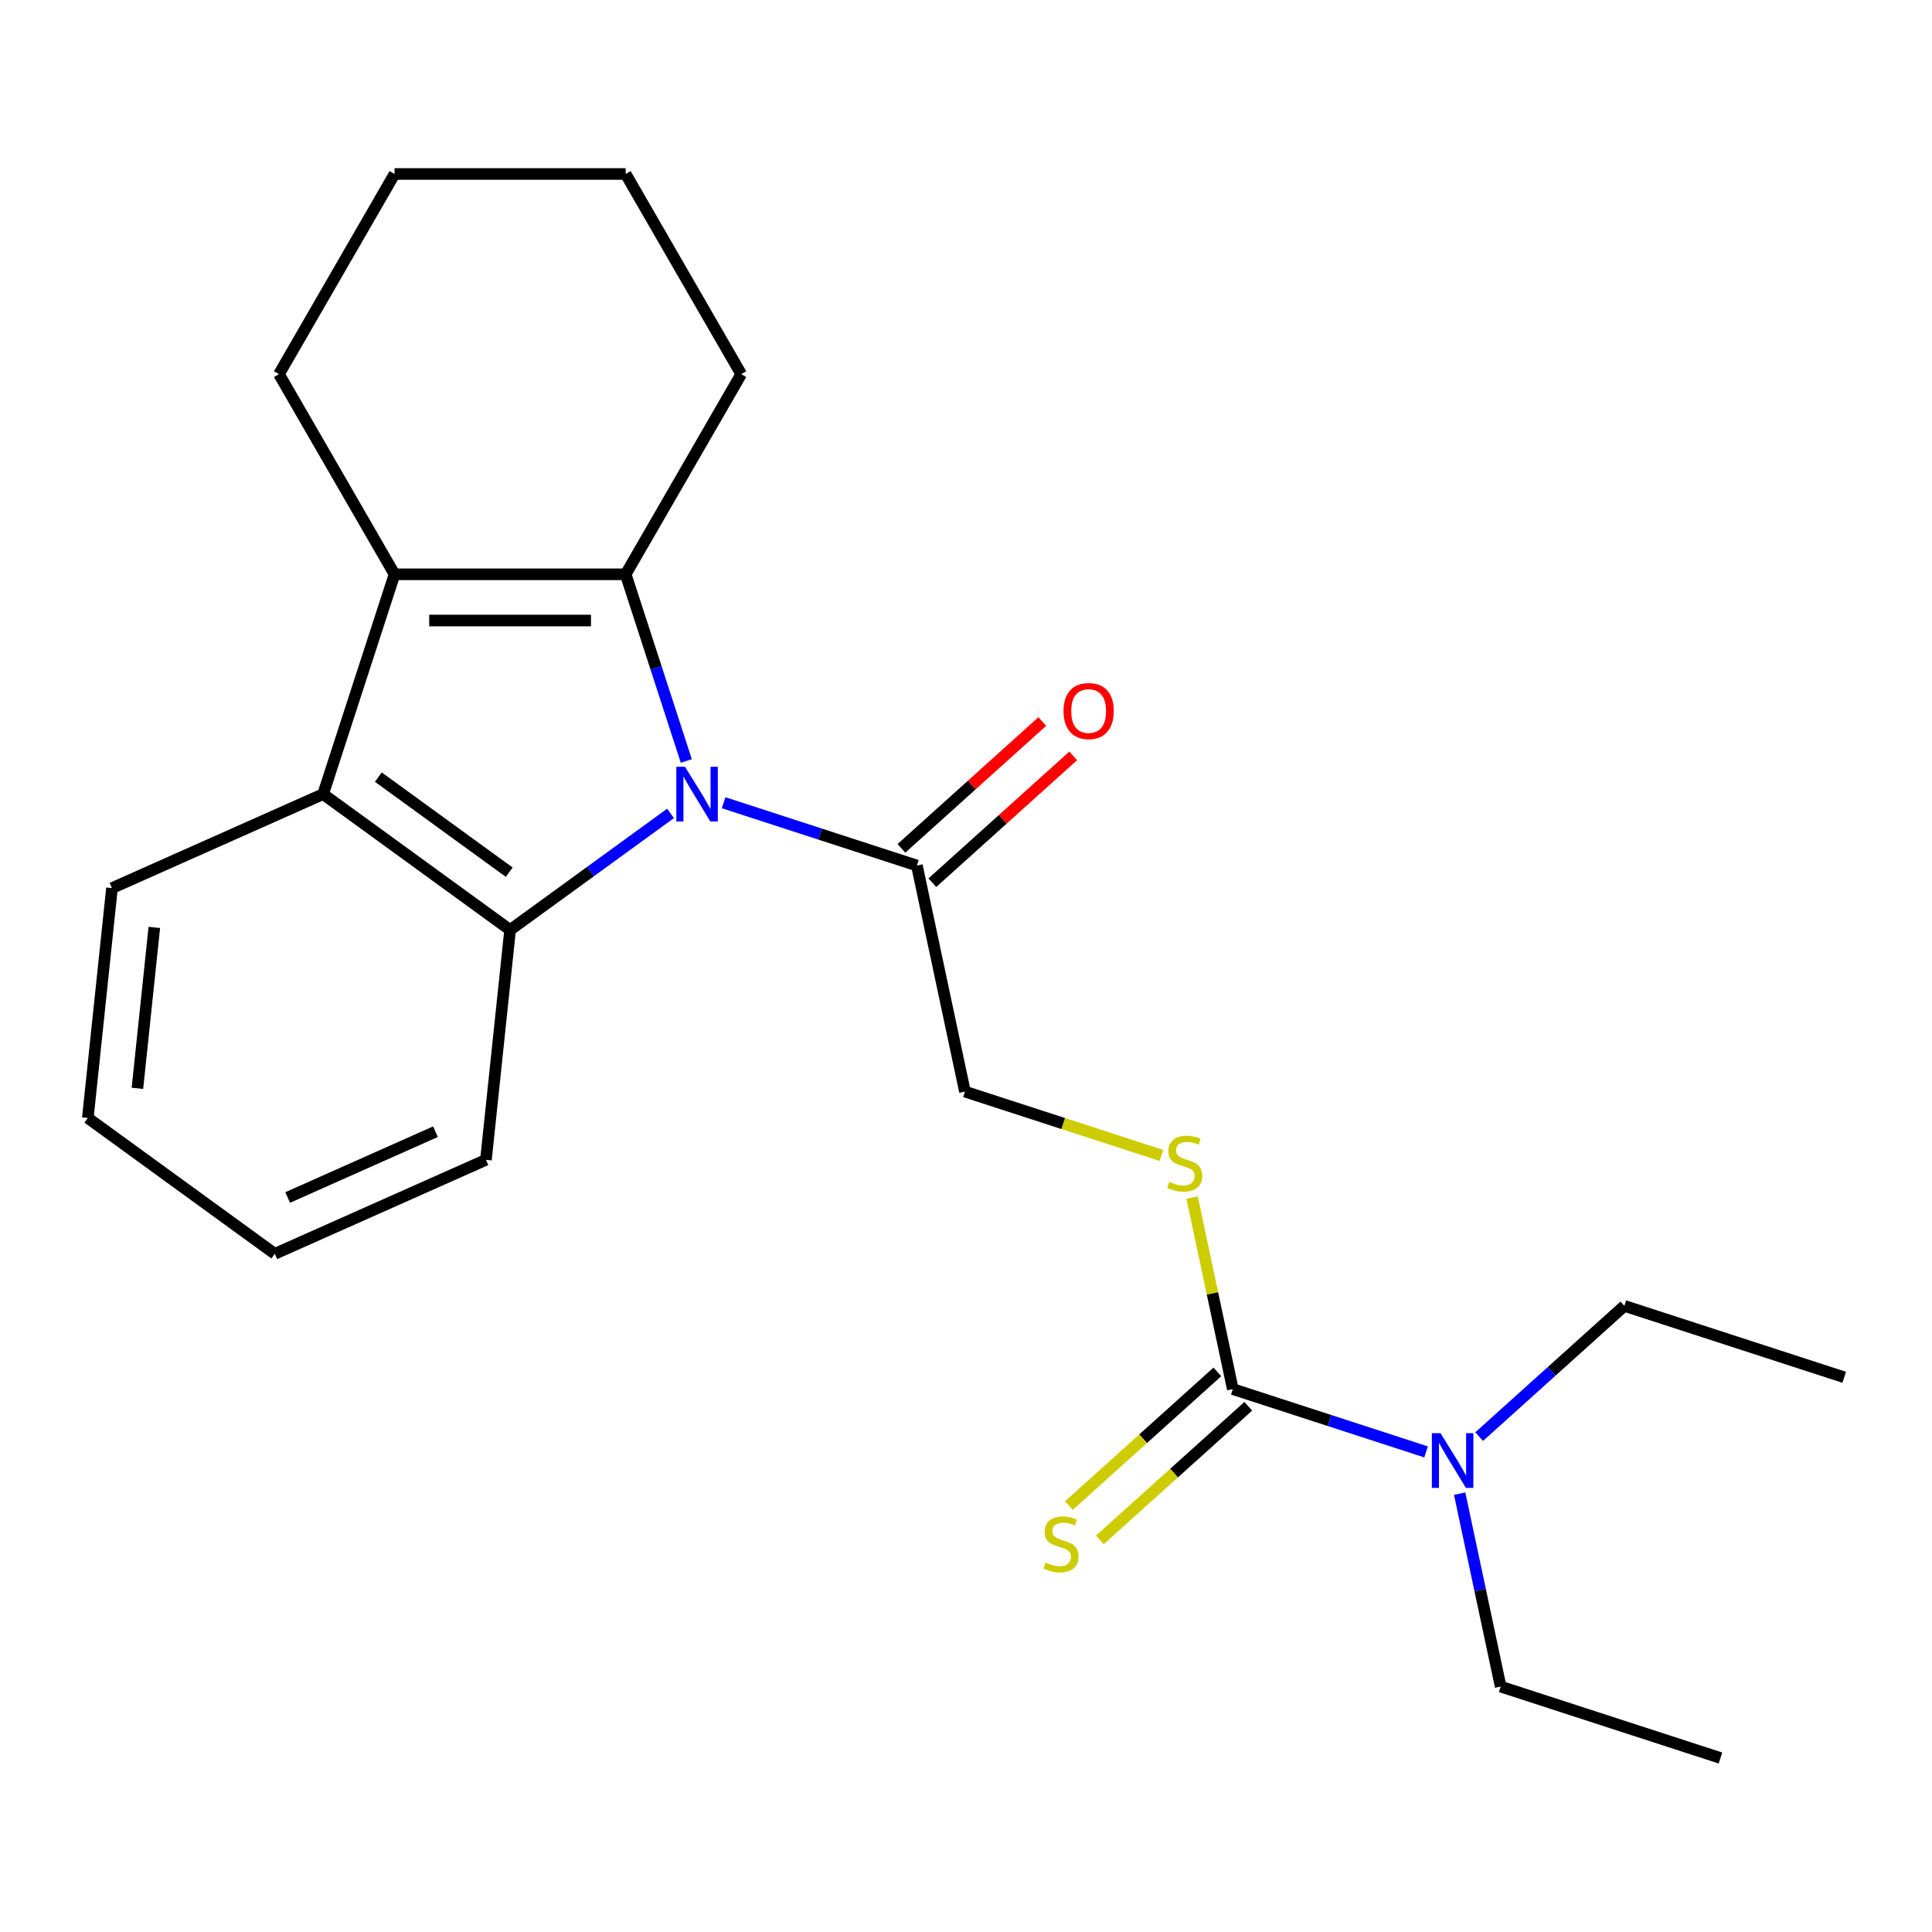 <?xml version='1.0' encoding='iso-8859-1'?>
<svg version='1.1' baseProfile='full'
              xmlns='http://www.w3.org/2000/svg'
                      xmlns:rdkit='http://www.rdkit.org/xml'
                      xmlns:xlink='http://www.w3.org/1999/xlink'
                  xml:space='preserve'
width='1000px' height='1000px' viewBox='0 0 1000 1000'>
<!-- END OF HEADER -->
<rect style='opacity:1.0;fill:#FFFFFF;stroke:none' width='1000' height='1000' x='0' y='0'> </rect>
<path class='bond-0' d='M 355.235,393.882 L 339.538,345.57' style='fill:none;fill-rule:evenodd;stroke:#0000FF;stroke-width:6px;stroke-linecap:butt;stroke-linejoin:miter;stroke-opacity:1' />
<path class='bond-0' d='M 339.538,345.57 L 323.84,297.259' style='fill:none;fill-rule:evenodd;stroke:#000000;stroke-width:6px;stroke-linecap:butt;stroke-linejoin:miter;stroke-opacity:1' />
<path class='bond-2' d='M 347.077,421.008 L 305.551,451.178' style='fill:none;fill-rule:evenodd;stroke:#0000FF;stroke-width:6px;stroke-linecap:butt;stroke-linejoin:miter;stroke-opacity:1' />
<path class='bond-2' d='M 305.551,451.178 L 264.026,481.348' style='fill:none;fill-rule:evenodd;stroke:#000000;stroke-width:6px;stroke-linecap:butt;stroke-linejoin:miter;stroke-opacity:1' />
<path class='bond-5' d='M 374.538,415.494 L 424.559,431.747' style='fill:none;fill-rule:evenodd;stroke:#0000FF;stroke-width:6px;stroke-linecap:butt;stroke-linejoin:miter;stroke-opacity:1' />
<path class='bond-5' d='M 424.559,431.747 L 474.581,447.999' style='fill:none;fill-rule:evenodd;stroke:#000000;stroke-width:6px;stroke-linecap:butt;stroke-linejoin:miter;stroke-opacity:1' />
<path class='bond-1' d='M 323.84,297.259 L 204.212,297.259' style='fill:none;fill-rule:evenodd;stroke:#000000;stroke-width:6px;stroke-linecap:butt;stroke-linejoin:miter;stroke-opacity:1' />
<path class='bond-1' d='M 305.896,321.185 L 222.156,321.185' style='fill:none;fill-rule:evenodd;stroke:#000000;stroke-width:6px;stroke-linecap:butt;stroke-linejoin:miter;stroke-opacity:1' />
<path class='bond-11' d='M 323.84,297.259 L 383.654,193.658' style='fill:none;fill-rule:evenodd;stroke:#000000;stroke-width:6px;stroke-linecap:butt;stroke-linejoin:miter;stroke-opacity:1' />
<path class='bond-12' d='M 204.212,297.259 L 144.398,193.658' style='fill:none;fill-rule:evenodd;stroke:#000000;stroke-width:6px;stroke-linecap:butt;stroke-linejoin:miter;stroke-opacity:1' />
<path class='bond-23' d='M 204.212,297.259 L 167.245,411.032' style='fill:none;fill-rule:evenodd;stroke:#000000;stroke-width:6px;stroke-linecap:butt;stroke-linejoin:miter;stroke-opacity:1' />
<path class='bond-3' d='M 264.026,481.348 L 167.245,411.032' style='fill:none;fill-rule:evenodd;stroke:#000000;stroke-width:6px;stroke-linecap:butt;stroke-linejoin:miter;stroke-opacity:1' />
<path class='bond-3' d='M 263.572,451.444 L 195.825,402.223' style='fill:none;fill-rule:evenodd;stroke:#000000;stroke-width:6px;stroke-linecap:butt;stroke-linejoin:miter;stroke-opacity:1' />
<path class='bond-13' d='M 264.026,481.348 L 251.522,600.321' style='fill:none;fill-rule:evenodd;stroke:#000000;stroke-width:6px;stroke-linecap:butt;stroke-linejoin:miter;stroke-opacity:1' />
<path class='bond-14' d='M 167.245,411.032 L 57.959,459.689' style='fill:none;fill-rule:evenodd;stroke:#000000;stroke-width:6px;stroke-linecap:butt;stroke-linejoin:miter;stroke-opacity:1' />
<path class='bond-4' d='M 638.098,718.995 L 627.561,669.423' style='fill:none;fill-rule:evenodd;stroke:#000000;stroke-width:6px;stroke-linecap:butt;stroke-linejoin:miter;stroke-opacity:1' />
<path class='bond-4' d='M 627.561,669.423 L 617.024,619.851' style='fill:none;fill-rule:evenodd;stroke:#CCCC00;stroke-width:6px;stroke-linecap:butt;stroke-linejoin:miter;stroke-opacity:1' />
<path class='bond-7' d='M 630.093,710.105 L 591.678,744.694' style='fill:none;fill-rule:evenodd;stroke:#000000;stroke-width:6px;stroke-linecap:butt;stroke-linejoin:miter;stroke-opacity:1' />
<path class='bond-7' d='M 591.678,744.694 L 553.263,779.283' style='fill:none;fill-rule:evenodd;stroke:#CCCC00;stroke-width:6px;stroke-linecap:butt;stroke-linejoin:miter;stroke-opacity:1' />
<path class='bond-7' d='M 646.103,727.885 L 607.687,762.474' style='fill:none;fill-rule:evenodd;stroke:#000000;stroke-width:6px;stroke-linecap:butt;stroke-linejoin:miter;stroke-opacity:1' />
<path class='bond-7' d='M 607.687,762.474 L 569.272,797.063' style='fill:none;fill-rule:evenodd;stroke:#CCCC00;stroke-width:6px;stroke-linecap:butt;stroke-linejoin:miter;stroke-opacity:1' />
<path class='bond-8' d='M 638.098,718.995 L 688.119,735.248' style='fill:none;fill-rule:evenodd;stroke:#000000;stroke-width:6px;stroke-linecap:butt;stroke-linejoin:miter;stroke-opacity:1' />
<path class='bond-8' d='M 688.119,735.248 L 738.14,751.5' style='fill:none;fill-rule:evenodd;stroke:#0000FF;stroke-width:6px;stroke-linecap:butt;stroke-linejoin:miter;stroke-opacity:1' />
<path class='bond-9' d='M 474.581,447.999 L 499.453,565.013' style='fill:none;fill-rule:evenodd;stroke:#000000;stroke-width:6px;stroke-linecap:butt;stroke-linejoin:miter;stroke-opacity:1' />
<path class='bond-10' d='M 482.585,456.89 L 519.04,424.065' style='fill:none;fill-rule:evenodd;stroke:#000000;stroke-width:6px;stroke-linecap:butt;stroke-linejoin:miter;stroke-opacity:1' />
<path class='bond-10' d='M 519.04,424.065 L 555.496,391.241' style='fill:none;fill-rule:evenodd;stroke:#FF0000;stroke-width:6px;stroke-linecap:butt;stroke-linejoin:miter;stroke-opacity:1' />
<path class='bond-10' d='M 466.576,439.109 L 503.031,406.285' style='fill:none;fill-rule:evenodd;stroke:#000000;stroke-width:6px;stroke-linecap:butt;stroke-linejoin:miter;stroke-opacity:1' />
<path class='bond-10' d='M 503.031,406.285 L 539.486,373.461' style='fill:none;fill-rule:evenodd;stroke:#FF0000;stroke-width:6px;stroke-linecap:butt;stroke-linejoin:miter;stroke-opacity:1' />
<path class='bond-6' d='M 601.155,598.059 L 550.304,581.536' style='fill:none;fill-rule:evenodd;stroke:#CCCC00;stroke-width:6px;stroke-linecap:butt;stroke-linejoin:miter;stroke-opacity:1' />
<path class='bond-6' d='M 550.304,581.536 L 499.453,565.013' style='fill:none;fill-rule:evenodd;stroke:#000000;stroke-width:6px;stroke-linecap:butt;stroke-linejoin:miter;stroke-opacity:1' />
<path class='bond-15' d='M 755.517,773.113 L 766.13,823.044' style='fill:none;fill-rule:evenodd;stroke:#0000FF;stroke-width:6px;stroke-linecap:butt;stroke-linejoin:miter;stroke-opacity:1' />
<path class='bond-15' d='M 766.13,823.044 L 776.743,872.976' style='fill:none;fill-rule:evenodd;stroke:#000000;stroke-width:6px;stroke-linecap:butt;stroke-linejoin:miter;stroke-opacity:1' />
<path class='bond-16' d='M 765.602,743.599 L 803.187,709.757' style='fill:none;fill-rule:evenodd;stroke:#0000FF;stroke-width:6px;stroke-linecap:butt;stroke-linejoin:miter;stroke-opacity:1' />
<path class='bond-16' d='M 803.187,709.757 L 840.772,675.915' style='fill:none;fill-rule:evenodd;stroke:#000000;stroke-width:6px;stroke-linecap:butt;stroke-linejoin:miter;stroke-opacity:1' />
<path class='bond-17' d='M 383.654,193.658 L 323.84,90.057' style='fill:none;fill-rule:evenodd;stroke:#000000;stroke-width:6px;stroke-linecap:butt;stroke-linejoin:miter;stroke-opacity:1' />
<path class='bond-25' d='M 144.398,193.658 L 204.212,90.057' style='fill:none;fill-rule:evenodd;stroke:#000000;stroke-width:6px;stroke-linecap:butt;stroke-linejoin:miter;stroke-opacity:1' />
<path class='bond-19' d='M 251.522,600.321 L 142.236,648.978' style='fill:none;fill-rule:evenodd;stroke:#000000;stroke-width:6px;stroke-linecap:butt;stroke-linejoin:miter;stroke-opacity:1' />
<path class='bond-19' d='M 225.397,585.762 L 148.897,619.822' style='fill:none;fill-rule:evenodd;stroke:#000000;stroke-width:6px;stroke-linecap:butt;stroke-linejoin:miter;stroke-opacity:1' />
<path class='bond-24' d='M 57.959,459.689 L 45.455,578.662' style='fill:none;fill-rule:evenodd;stroke:#000000;stroke-width:6px;stroke-linecap:butt;stroke-linejoin:miter;stroke-opacity:1' />
<path class='bond-24' d='M 79.878,480.036 L 71.125,563.317' style='fill:none;fill-rule:evenodd;stroke:#000000;stroke-width:6px;stroke-linecap:butt;stroke-linejoin:miter;stroke-opacity:1' />
<path class='bond-20' d='M 776.743,872.976 L 890.516,909.943' style='fill:none;fill-rule:evenodd;stroke:#000000;stroke-width:6px;stroke-linecap:butt;stroke-linejoin:miter;stroke-opacity:1' />
<path class='bond-21' d='M 840.772,675.915 L 954.545,712.882' style='fill:none;fill-rule:evenodd;stroke:#000000;stroke-width:6px;stroke-linecap:butt;stroke-linejoin:miter;stroke-opacity:1' />
<path class='bond-18' d='M 323.84,90.057 L 204.212,90.057' style='fill:none;fill-rule:evenodd;stroke:#000000;stroke-width:6px;stroke-linecap:butt;stroke-linejoin:miter;stroke-opacity:1' />
<path class='bond-22' d='M 142.236,648.978 L 45.455,578.662' style='fill:none;fill-rule:evenodd;stroke:#000000;stroke-width:6px;stroke-linecap:butt;stroke-linejoin:miter;stroke-opacity:1' />
<path  class='atom-0' d='M 354.547 396.872
L 363.827 411.872
Q 364.747 413.352, 366.227 416.032
Q 367.707 418.712, 367.787 418.872
L 367.787 396.872
L 371.547 396.872
L 371.547 425.192
L 367.667 425.192
L 357.707 408.792
Q 356.547 406.872, 355.307 404.672
Q 354.107 402.472, 353.747 401.792
L 353.747 425.192
L 350.067 425.192
L 350.067 396.872
L 354.547 396.872
' fill='#0000FF'/>
<path  class='atom-7' d='M 605.226 611.701
Q 605.546 611.821, 606.866 612.381
Q 608.186 612.941, 609.626 613.301
Q 611.106 613.621, 612.546 613.621
Q 615.226 613.621, 616.786 612.341
Q 618.346 611.021, 618.346 608.741
Q 618.346 607.181, 617.546 606.221
Q 616.786 605.261, 615.586 604.741
Q 614.386 604.221, 612.386 603.621
Q 609.866 602.861, 608.346 602.141
Q 606.866 601.421, 605.786 599.901
Q 604.746 598.381, 604.746 595.821
Q 604.746 592.261, 607.146 590.061
Q 609.586 587.861, 614.386 587.861
Q 617.666 587.861, 621.386 589.421
L 620.466 592.501
Q 617.066 591.101, 614.506 591.101
Q 611.746 591.101, 610.226 592.261
Q 608.706 593.381, 608.746 595.341
Q 608.746 596.861, 609.506 597.781
Q 610.306 598.701, 611.426 599.221
Q 612.586 599.741, 614.506 600.341
Q 617.066 601.141, 618.586 601.941
Q 620.106 602.741, 621.186 604.381
Q 622.306 605.981, 622.306 608.741
Q 622.306 612.661, 619.666 614.781
Q 617.066 616.861, 612.706 616.861
Q 610.186 616.861, 608.266 616.301
Q 606.386 615.781, 604.146 614.861
L 605.226 611.701
' fill='#CCCC00'/>
<path  class='atom-8' d='M 541.197 808.762
Q 541.517 808.882, 542.837 809.442
Q 544.157 810.002, 545.597 810.362
Q 547.077 810.682, 548.517 810.682
Q 551.197 810.682, 552.757 809.402
Q 554.317 808.082, 554.317 805.802
Q 554.317 804.242, 553.517 803.282
Q 552.757 802.322, 551.557 801.802
Q 550.357 801.282, 548.357 800.682
Q 545.837 799.922, 544.317 799.202
Q 542.837 798.482, 541.757 796.962
Q 540.717 795.442, 540.717 792.882
Q 540.717 789.322, 543.117 787.122
Q 545.557 784.922, 550.357 784.922
Q 553.637 784.922, 557.357 786.482
L 556.437 789.562
Q 553.037 788.162, 550.477 788.162
Q 547.717 788.162, 546.197 789.322
Q 544.677 790.442, 544.717 792.402
Q 544.717 793.922, 545.477 794.842
Q 546.277 795.762, 547.397 796.282
Q 548.557 796.802, 550.477 797.402
Q 553.037 798.202, 554.557 799.002
Q 556.077 799.802, 557.157 801.442
Q 558.277 803.042, 558.277 805.802
Q 558.277 809.722, 555.637 811.842
Q 553.037 813.922, 548.677 813.922
Q 546.157 813.922, 544.237 813.362
Q 542.357 812.842, 540.117 811.922
L 541.197 808.762
' fill='#CCCC00'/>
<path  class='atom-9' d='M 745.611 741.802
L 754.891 756.802
Q 755.811 758.282, 757.291 760.962
Q 758.771 763.642, 758.851 763.802
L 758.851 741.802
L 762.611 741.802
L 762.611 770.122
L 758.731 770.122
L 748.771 753.722
Q 747.611 751.802, 746.371 749.602
Q 745.171 747.402, 744.811 746.722
L 744.811 770.122
L 741.131 770.122
L 741.131 741.802
L 745.611 741.802
' fill='#0000FF'/>
<path  class='atom-11' d='M 550.482 368.033
Q 550.482 361.233, 553.842 357.433
Q 557.202 353.633, 563.482 353.633
Q 569.762 353.633, 573.122 357.433
Q 576.482 361.233, 576.482 368.033
Q 576.482 374.913, 573.082 378.833
Q 569.682 382.713, 563.482 382.713
Q 557.242 382.713, 553.842 378.833
Q 550.482 374.953, 550.482 368.033
M 563.482 379.513
Q 567.802 379.513, 570.122 376.633
Q 572.482 373.713, 572.482 368.033
Q 572.482 362.473, 570.122 359.673
Q 567.802 356.833, 563.482 356.833
Q 559.162 356.833, 556.802 359.633
Q 554.482 362.433, 554.482 368.033
Q 554.482 373.753, 556.802 376.633
Q 559.162 379.513, 563.482 379.513
' fill='#FF0000'/>
</svg>
